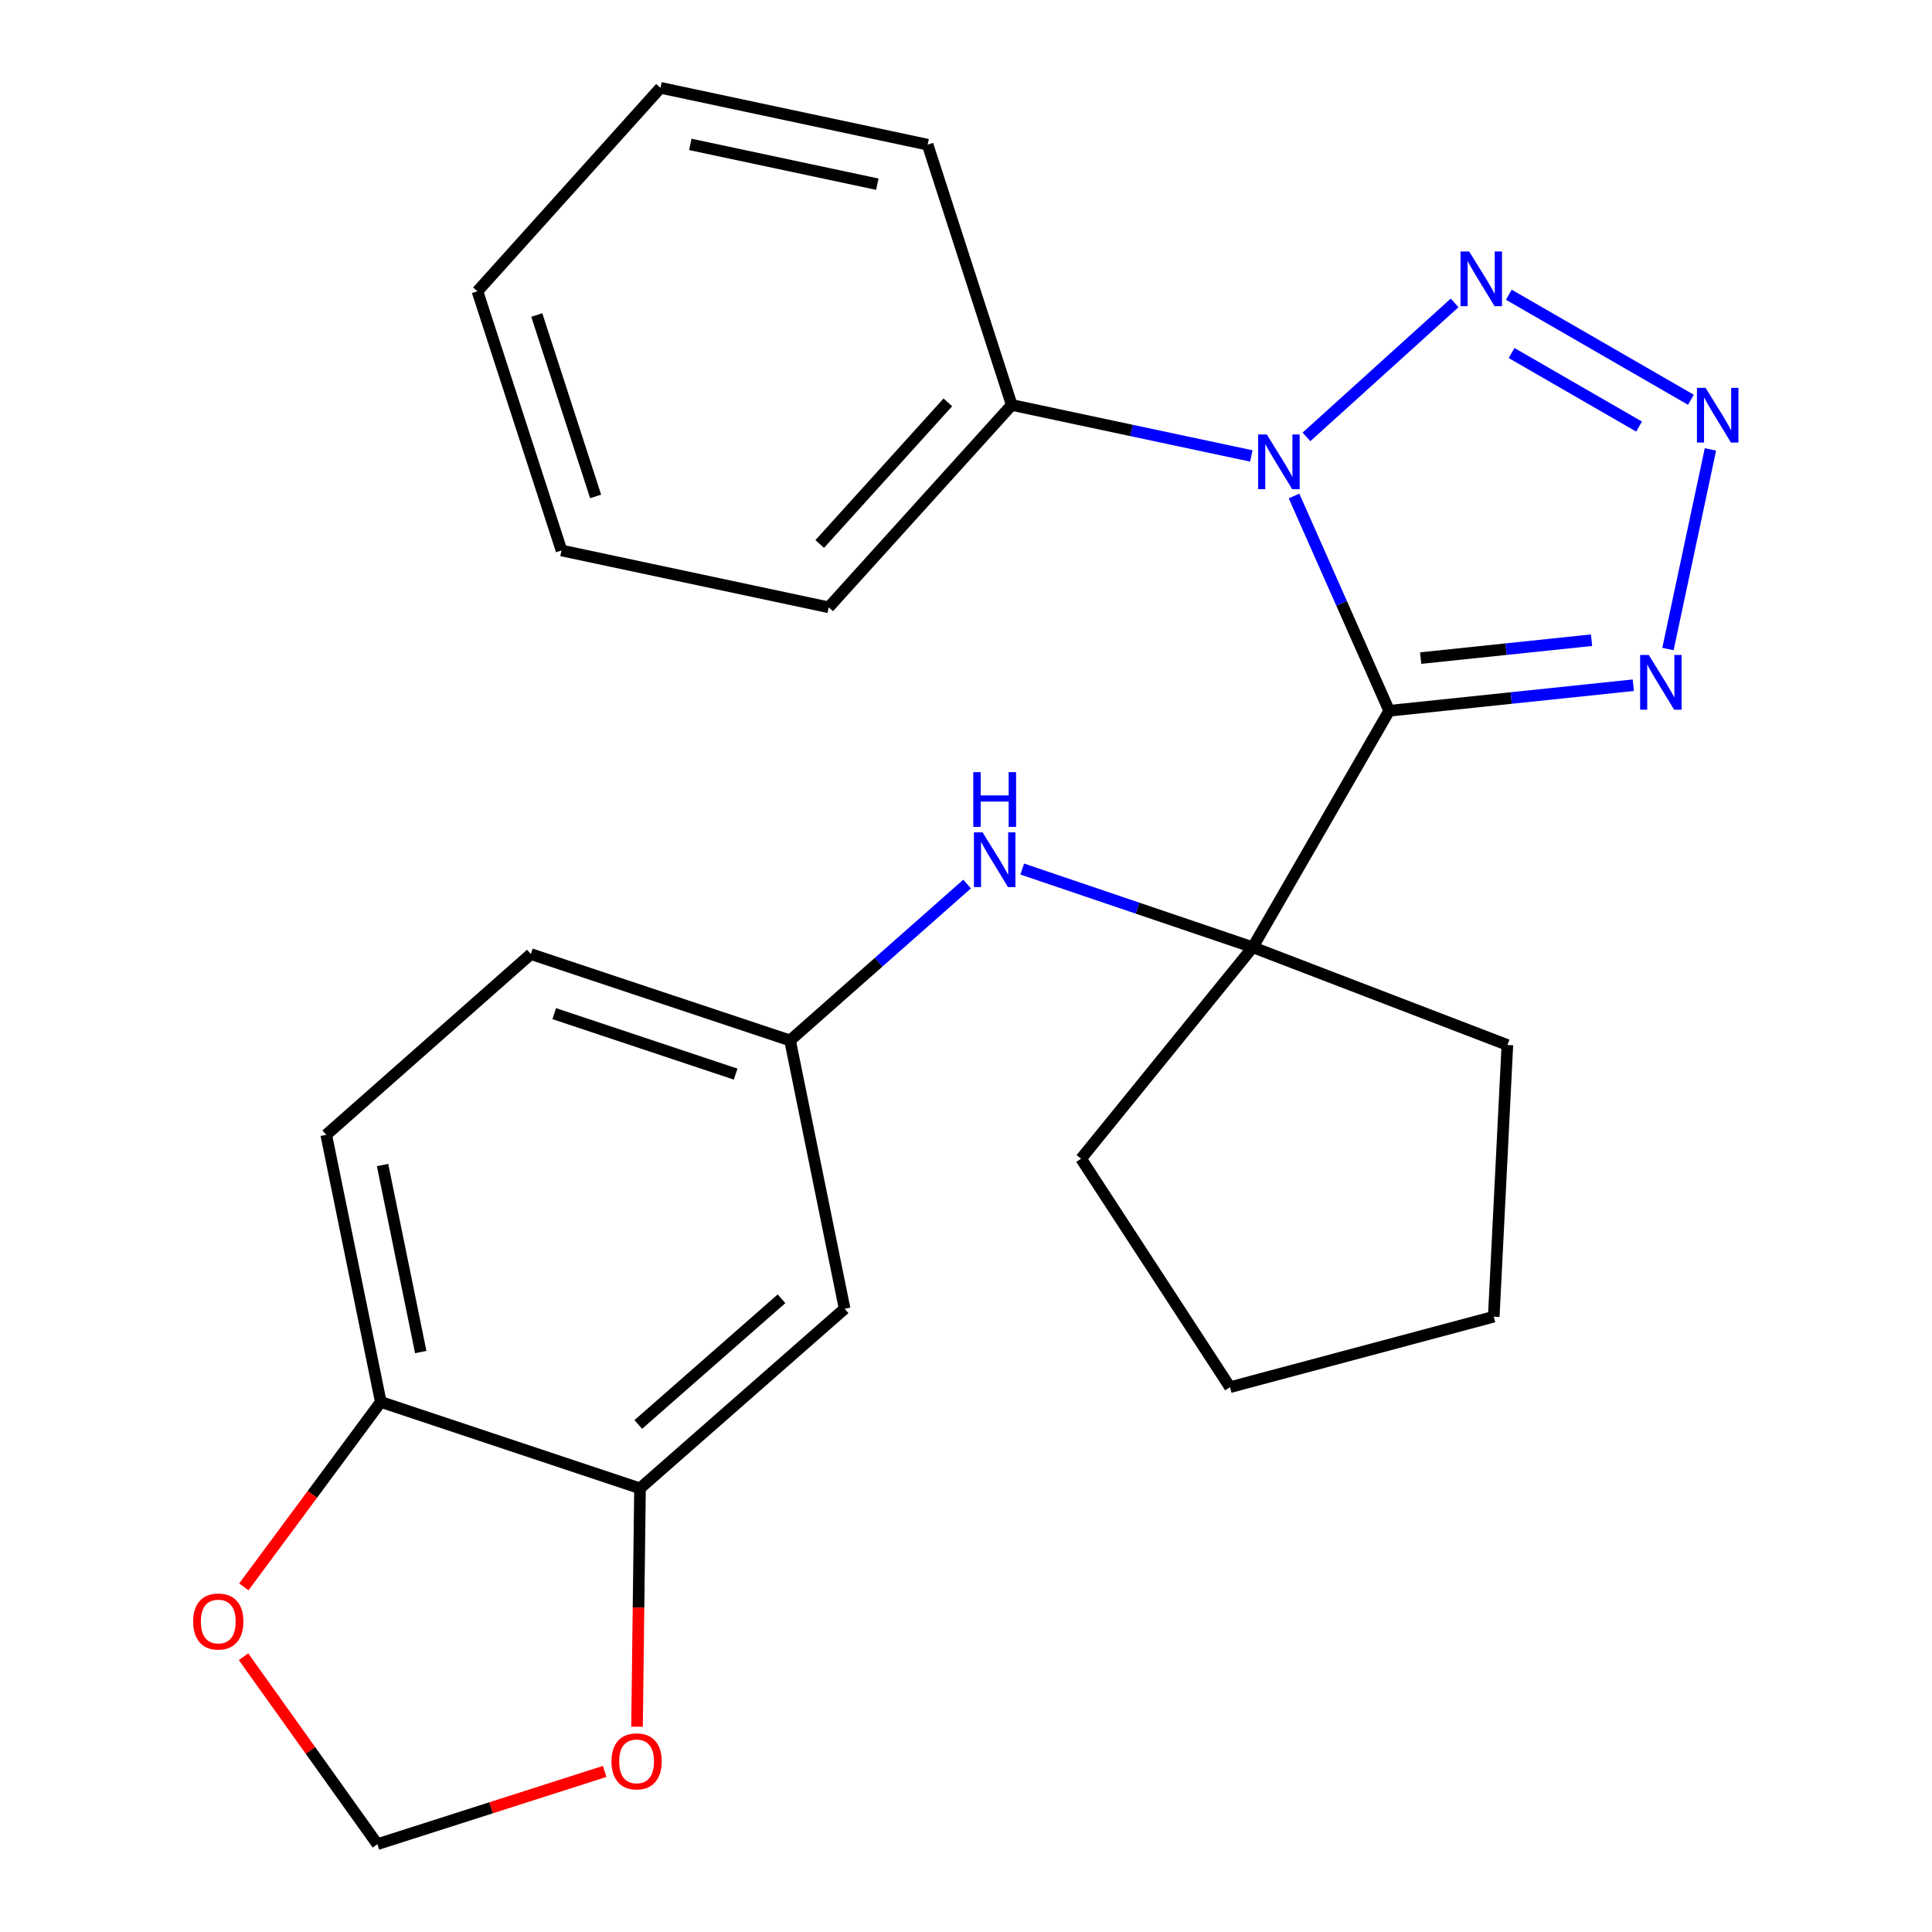 <?xml version='1.0' encoding='iso-8859-1'?>
<svg version='1.1' baseProfile='full'
              xmlns='http://www.w3.org/2000/svg'
                      xmlns:rdkit='http://www.rdkit.org/xml'
                      xmlns:xlink='http://www.w3.org/1999/xlink'
                  xml:space='preserve'
width='1000px' height='1000px' viewBox='0 0 1000 1000'>
<!-- END OF HEADER -->
<rect style='opacity:1.0;fill:#FFFFFF;stroke:none' width='1000' height='1000' x='0' y='0'> </rect>
<path class='bond-0' d='M 719.033,367.9 L 694.412,312.309' style='fill:none;fill-rule:evenodd;stroke:#000000;stroke-width:6px;stroke-linecap:butt;stroke-linejoin:miter;stroke-opacity:1' />
<path class='bond-0' d='M 694.412,312.309 L 669.792,256.718' style='fill:none;fill-rule:evenodd;stroke:#0000FF;stroke-width:6px;stroke-linecap:butt;stroke-linejoin:miter;stroke-opacity:1' />
<path class='bond-3' d='M 719.033,367.9 L 782.212,361.287' style='fill:none;fill-rule:evenodd;stroke:#000000;stroke-width:6px;stroke-linecap:butt;stroke-linejoin:miter;stroke-opacity:1' />
<path class='bond-3' d='M 782.212,361.287 L 845.391,354.674' style='fill:none;fill-rule:evenodd;stroke:#0000FF;stroke-width:6px;stroke-linecap:butt;stroke-linejoin:miter;stroke-opacity:1' />
<path class='bond-3' d='M 735.339,340.626 L 779.565,335.997' style='fill:none;fill-rule:evenodd;stroke:#000000;stroke-width:6px;stroke-linecap:butt;stroke-linejoin:miter;stroke-opacity:1' />
<path class='bond-3' d='M 779.565,335.997 L 823.79,331.368' style='fill:none;fill-rule:evenodd;stroke:#0000FF;stroke-width:6px;stroke-linecap:butt;stroke-linejoin:miter;stroke-opacity:1' />
<path class='bond-4' d='M 719.033,367.9 L 648.427,490.295' style='fill:none;fill-rule:evenodd;stroke:#000000;stroke-width:6px;stroke-linecap:butt;stroke-linejoin:miter;stroke-opacity:1' />
<path class='bond-1' d='M 676.231,226.129 L 752.907,156.785' style='fill:none;fill-rule:evenodd;stroke:#0000FF;stroke-width:6px;stroke-linecap:butt;stroke-linejoin:miter;stroke-opacity:1' />
<path class='bond-8' d='M 647.686,235.997 L 585.679,222.803' style='fill:none;fill-rule:evenodd;stroke:#0000FF;stroke-width:6px;stroke-linecap:butt;stroke-linejoin:miter;stroke-opacity:1' />
<path class='bond-8' d='M 585.679,222.803 L 523.673,209.609' style='fill:none;fill-rule:evenodd;stroke:#000000;stroke-width:6px;stroke-linecap:butt;stroke-linejoin:miter;stroke-opacity:1' />
<path class='bond-25' d='M 780.969,152.548 L 875.217,206.924' style='fill:none;fill-rule:evenodd;stroke:#0000FF;stroke-width:6px;stroke-linecap:butt;stroke-linejoin:miter;stroke-opacity:1' />
<path class='bond-25' d='M 782.399,182.73 L 848.373,220.793' style='fill:none;fill-rule:evenodd;stroke:#0000FF;stroke-width:6px;stroke-linecap:butt;stroke-linejoin:miter;stroke-opacity:1' />
<path class='bond-2' d='M 885.314,232.614 L 863.333,335.938' style='fill:none;fill-rule:evenodd;stroke:#0000FF;stroke-width:6px;stroke-linecap:butt;stroke-linejoin:miter;stroke-opacity:1' />
<path class='bond-5' d='M 648.427,490.295 L 588.768,470.055' style='fill:none;fill-rule:evenodd;stroke:#000000;stroke-width:6px;stroke-linecap:butt;stroke-linejoin:miter;stroke-opacity:1' />
<path class='bond-5' d='M 588.768,470.055 L 529.11,449.816' style='fill:none;fill-rule:evenodd;stroke:#0000FF;stroke-width:6px;stroke-linecap:butt;stroke-linejoin:miter;stroke-opacity:1' />
<path class='bond-16' d='M 648.427,490.295 L 780.216,540.883' style='fill:none;fill-rule:evenodd;stroke:#000000;stroke-width:6px;stroke-linecap:butt;stroke-linejoin:miter;stroke-opacity:1' />
<path class='bond-17' d='M 648.427,490.295 L 559.569,599.75' style='fill:none;fill-rule:evenodd;stroke:#000000;stroke-width:6px;stroke-linecap:butt;stroke-linejoin:miter;stroke-opacity:1' />
<path class='bond-11' d='M 500.57,457.585 L 454.752,498.061' style='fill:none;fill-rule:evenodd;stroke:#0000FF;stroke-width:6px;stroke-linecap:butt;stroke-linejoin:miter;stroke-opacity:1' />
<path class='bond-11' d='M 454.752,498.061 L 408.934,538.538' style='fill:none;fill-rule:evenodd;stroke:#000000;stroke-width:6px;stroke-linecap:butt;stroke-linejoin:miter;stroke-opacity:1' />
<path class='bond-6' d='M 331.265,770.36 L 437.174,677.405' style='fill:none;fill-rule:evenodd;stroke:#000000;stroke-width:6px;stroke-linecap:butt;stroke-linejoin:miter;stroke-opacity:1' />
<path class='bond-6' d='M 330.378,737.305 L 404.514,672.237' style='fill:none;fill-rule:evenodd;stroke:#000000;stroke-width:6px;stroke-linecap:butt;stroke-linejoin:miter;stroke-opacity:1' />
<path class='bond-10' d='M 331.265,770.36 L 330.494,832.054' style='fill:none;fill-rule:evenodd;stroke:#000000;stroke-width:6px;stroke-linecap:butt;stroke-linejoin:miter;stroke-opacity:1' />
<path class='bond-10' d='M 330.494,832.054 L 329.722,893.749' style='fill:none;fill-rule:evenodd;stroke:#FF0000;stroke-width:6px;stroke-linecap:butt;stroke-linejoin:miter;stroke-opacity:1' />
<path class='bond-28' d='M 331.265,770.36 L 197.102,725.648' style='fill:none;fill-rule:evenodd;stroke:#000000;stroke-width:6px;stroke-linecap:butt;stroke-linejoin:miter;stroke-opacity:1' />
<path class='bond-7' d='M 437.174,677.405 L 408.934,538.538' style='fill:none;fill-rule:evenodd;stroke:#000000;stroke-width:6px;stroke-linecap:butt;stroke-linejoin:miter;stroke-opacity:1' />
<path class='bond-18' d='M 523.673,209.609 L 428.938,314.345' style='fill:none;fill-rule:evenodd;stroke:#000000;stroke-width:6px;stroke-linecap:butt;stroke-linejoin:miter;stroke-opacity:1' />
<path class='bond-18' d='M 490.604,208.261 L 424.29,281.577' style='fill:none;fill-rule:evenodd;stroke:#000000;stroke-width:6px;stroke-linecap:butt;stroke-linejoin:miter;stroke-opacity:1' />
<path class='bond-19' d='M 523.673,209.609 L 480.134,74.881' style='fill:none;fill-rule:evenodd;stroke:#000000;stroke-width:6px;stroke-linecap:butt;stroke-linejoin:miter;stroke-opacity:1' />
<path class='bond-9' d='M 197.102,725.648 L 168.863,587.375' style='fill:none;fill-rule:evenodd;stroke:#000000;stroke-width:6px;stroke-linecap:butt;stroke-linejoin:miter;stroke-opacity:1' />
<path class='bond-9' d='M 217.78,699.819 L 198.013,603.027' style='fill:none;fill-rule:evenodd;stroke:#000000;stroke-width:6px;stroke-linecap:butt;stroke-linejoin:miter;stroke-opacity:1' />
<path class='bond-12' d='M 197.102,725.648 L 161.652,773.504' style='fill:none;fill-rule:evenodd;stroke:#000000;stroke-width:6px;stroke-linecap:butt;stroke-linejoin:miter;stroke-opacity:1' />
<path class='bond-12' d='M 161.652,773.504 L 126.202,821.361' style='fill:none;fill-rule:evenodd;stroke:#FF0000;stroke-width:6px;stroke-linecap:butt;stroke-linejoin:miter;stroke-opacity:1' />
<path class='bond-13' d='M 312.977,916.888 L 254.157,935.717' style='fill:none;fill-rule:evenodd;stroke:#FF0000;stroke-width:6px;stroke-linecap:butt;stroke-linejoin:miter;stroke-opacity:1' />
<path class='bond-13' d='M 254.157,935.717 L 195.336,954.545' style='fill:none;fill-rule:evenodd;stroke:#000000;stroke-width:6px;stroke-linecap:butt;stroke-linejoin:miter;stroke-opacity:1' />
<path class='bond-15' d='M 408.934,538.538 L 274.786,493.827' style='fill:none;fill-rule:evenodd;stroke:#000000;stroke-width:6px;stroke-linecap:butt;stroke-linejoin:miter;stroke-opacity:1' />
<path class='bond-15' d='M 380.772,555.955 L 286.868,524.657' style='fill:none;fill-rule:evenodd;stroke:#000000;stroke-width:6px;stroke-linecap:butt;stroke-linejoin:miter;stroke-opacity:1' />
<path class='bond-29' d='M 126.047,857.517 L 160.692,906.031' style='fill:none;fill-rule:evenodd;stroke:#FF0000;stroke-width:6px;stroke-linecap:butt;stroke-linejoin:miter;stroke-opacity:1' />
<path class='bond-29' d='M 160.692,906.031 L 195.336,954.545' style='fill:none;fill-rule:evenodd;stroke:#000000;stroke-width:6px;stroke-linecap:butt;stroke-linejoin:miter;stroke-opacity:1' />
<path class='bond-14' d='M 168.863,587.375 L 274.786,493.827' style='fill:none;fill-rule:evenodd;stroke:#000000;stroke-width:6px;stroke-linecap:butt;stroke-linejoin:miter;stroke-opacity:1' />
<path class='bond-21' d='M 780.216,540.883 L 773.167,681.516' style='fill:none;fill-rule:evenodd;stroke:#000000;stroke-width:6px;stroke-linecap:butt;stroke-linejoin:miter;stroke-opacity:1' />
<path class='bond-20' d='M 559.569,599.75 L 636.645,718.006' style='fill:none;fill-rule:evenodd;stroke:#000000;stroke-width:6px;stroke-linecap:butt;stroke-linejoin:miter;stroke-opacity:1' />
<path class='bond-23' d='M 428.938,314.345 L 290.636,284.919' style='fill:none;fill-rule:evenodd;stroke:#000000;stroke-width:6px;stroke-linecap:butt;stroke-linejoin:miter;stroke-opacity:1' />
<path class='bond-22' d='M 480.134,74.881 L 341.86,45.455' style='fill:none;fill-rule:evenodd;stroke:#000000;stroke-width:6px;stroke-linecap:butt;stroke-linejoin:miter;stroke-opacity:1' />
<path class='bond-22' d='M 454.1,95.338 L 357.308,74.74' style='fill:none;fill-rule:evenodd;stroke:#000000;stroke-width:6px;stroke-linecap:butt;stroke-linejoin:miter;stroke-opacity:1' />
<path class='bond-26' d='M 636.645,718.006 L 773.167,681.516' style='fill:none;fill-rule:evenodd;stroke:#000000;stroke-width:6px;stroke-linecap:butt;stroke-linejoin:miter;stroke-opacity:1' />
<path class='bond-24' d='M 341.86,45.455 L 247.125,150.77' style='fill:none;fill-rule:evenodd;stroke:#000000;stroke-width:6px;stroke-linecap:butt;stroke-linejoin:miter;stroke-opacity:1' />
<path class='bond-27' d='M 290.636,284.919 L 247.125,150.77' style='fill:none;fill-rule:evenodd;stroke:#000000;stroke-width:6px;stroke-linecap:butt;stroke-linejoin:miter;stroke-opacity:1' />
<path class='bond-27' d='M 308.297,256.951 L 277.84,163.047' style='fill:none;fill-rule:evenodd;stroke:#000000;stroke-width:6px;stroke-linecap:butt;stroke-linejoin:miter;stroke-opacity:1' />
<path  class='atom-1' d='M 655.7 224.875
L 664.98 239.875
Q 665.9 241.355, 667.38 244.035
Q 668.86 246.715, 668.94 246.875
L 668.94 224.875
L 672.7 224.875
L 672.7 253.195
L 668.82 253.195
L 658.86 236.795
Q 657.7 234.875, 656.46 232.675
Q 655.26 230.475, 654.9 229.795
L 654.9 253.195
L 651.22 253.195
L 651.22 224.875
L 655.7 224.875
' fill='#0000FF'/>
<path  class='atom-2' d='M 760.437 130.154
L 769.717 145.154
Q 770.637 146.634, 772.117 149.314
Q 773.597 151.994, 773.677 152.154
L 773.677 130.154
L 777.437 130.154
L 777.437 158.474
L 773.557 158.474
L 763.597 142.074
Q 762.437 140.154, 761.197 137.954
Q 759.997 135.754, 759.637 135.074
L 759.637 158.474
L 755.957 158.474
L 755.957 130.154
L 760.437 130.154
' fill='#0000FF'/>
<path  class='atom-3' d='M 882.818 200.76
L 892.098 215.76
Q 893.018 217.24, 894.498 219.92
Q 895.978 222.6, 896.058 222.76
L 896.058 200.76
L 899.818 200.76
L 899.818 229.08
L 895.938 229.08
L 885.978 212.68
Q 884.818 210.76, 883.578 208.56
Q 882.378 206.36, 882.018 205.68
L 882.018 229.08
L 878.338 229.08
L 878.338 200.76
L 882.818 200.76
' fill='#0000FF'/>
<path  class='atom-4' d='M 853.406 339.02
L 862.686 354.02
Q 863.606 355.5, 865.086 358.18
Q 866.566 360.86, 866.646 361.02
L 866.646 339.02
L 870.406 339.02
L 870.406 367.34
L 866.526 367.34
L 856.566 350.94
Q 855.406 349.02, 854.166 346.82
Q 852.966 344.62, 852.606 343.94
L 852.606 367.34
L 848.926 367.34
L 848.926 339.02
L 853.406 339.02
' fill='#0000FF'/>
<path  class='atom-6' d='M 508.583 430.816
L 517.863 445.816
Q 518.783 447.296, 520.263 449.976
Q 521.743 452.656, 521.823 452.816
L 521.823 430.816
L 525.583 430.816
L 525.583 459.136
L 521.703 459.136
L 511.743 442.736
Q 510.583 440.816, 509.343 438.616
Q 508.143 436.416, 507.783 435.736
L 507.783 459.136
L 504.103 459.136
L 504.103 430.816
L 508.583 430.816
' fill='#0000FF'/>
<path  class='atom-6' d='M 503.763 399.664
L 507.603 399.664
L 507.603 411.704
L 522.083 411.704
L 522.083 399.664
L 525.923 399.664
L 525.923 427.984
L 522.083 427.984
L 522.083 414.904
L 507.603 414.904
L 507.603 427.984
L 503.763 427.984
L 503.763 399.664
' fill='#0000FF'/>
<path  class='atom-11' d='M 316.499 911.68
Q 316.499 904.88, 319.859 901.08
Q 323.219 897.28, 329.499 897.28
Q 335.779 897.28, 339.139 901.08
Q 342.499 904.88, 342.499 911.68
Q 342.499 918.56, 339.099 922.48
Q 335.699 926.36, 329.499 926.36
Q 323.259 926.36, 319.859 922.48
Q 316.499 918.6, 316.499 911.68
M 329.499 923.16
Q 333.819 923.16, 336.139 920.28
Q 338.499 917.36, 338.499 911.68
Q 338.499 906.12, 336.139 903.32
Q 333.819 900.48, 329.499 900.48
Q 325.179 900.48, 322.819 903.28
Q 320.499 906.08, 320.499 911.68
Q 320.499 917.4, 322.819 920.28
Q 325.179 923.16, 329.499 923.16
' fill='#FF0000'/>
<path  class='atom-13' d='M 99.977 839.294
Q 99.977 832.494, 103.337 828.694
Q 106.697 824.894, 112.977 824.894
Q 119.257 824.894, 122.617 828.694
Q 125.977 832.494, 125.977 839.294
Q 125.977 846.174, 122.577 850.094
Q 119.177 853.974, 112.977 853.974
Q 106.737 853.974, 103.337 850.094
Q 99.977 846.214, 99.977 839.294
M 112.977 850.774
Q 117.297 850.774, 119.617 847.894
Q 121.977 844.974, 121.977 839.294
Q 121.977 833.734, 119.617 830.934
Q 117.297 828.094, 112.977 828.094
Q 108.657 828.094, 106.297 830.894
Q 103.977 833.694, 103.977 839.294
Q 103.977 845.014, 106.297 847.894
Q 108.657 850.774, 112.977 850.774
' fill='#FF0000'/>
</svg>
